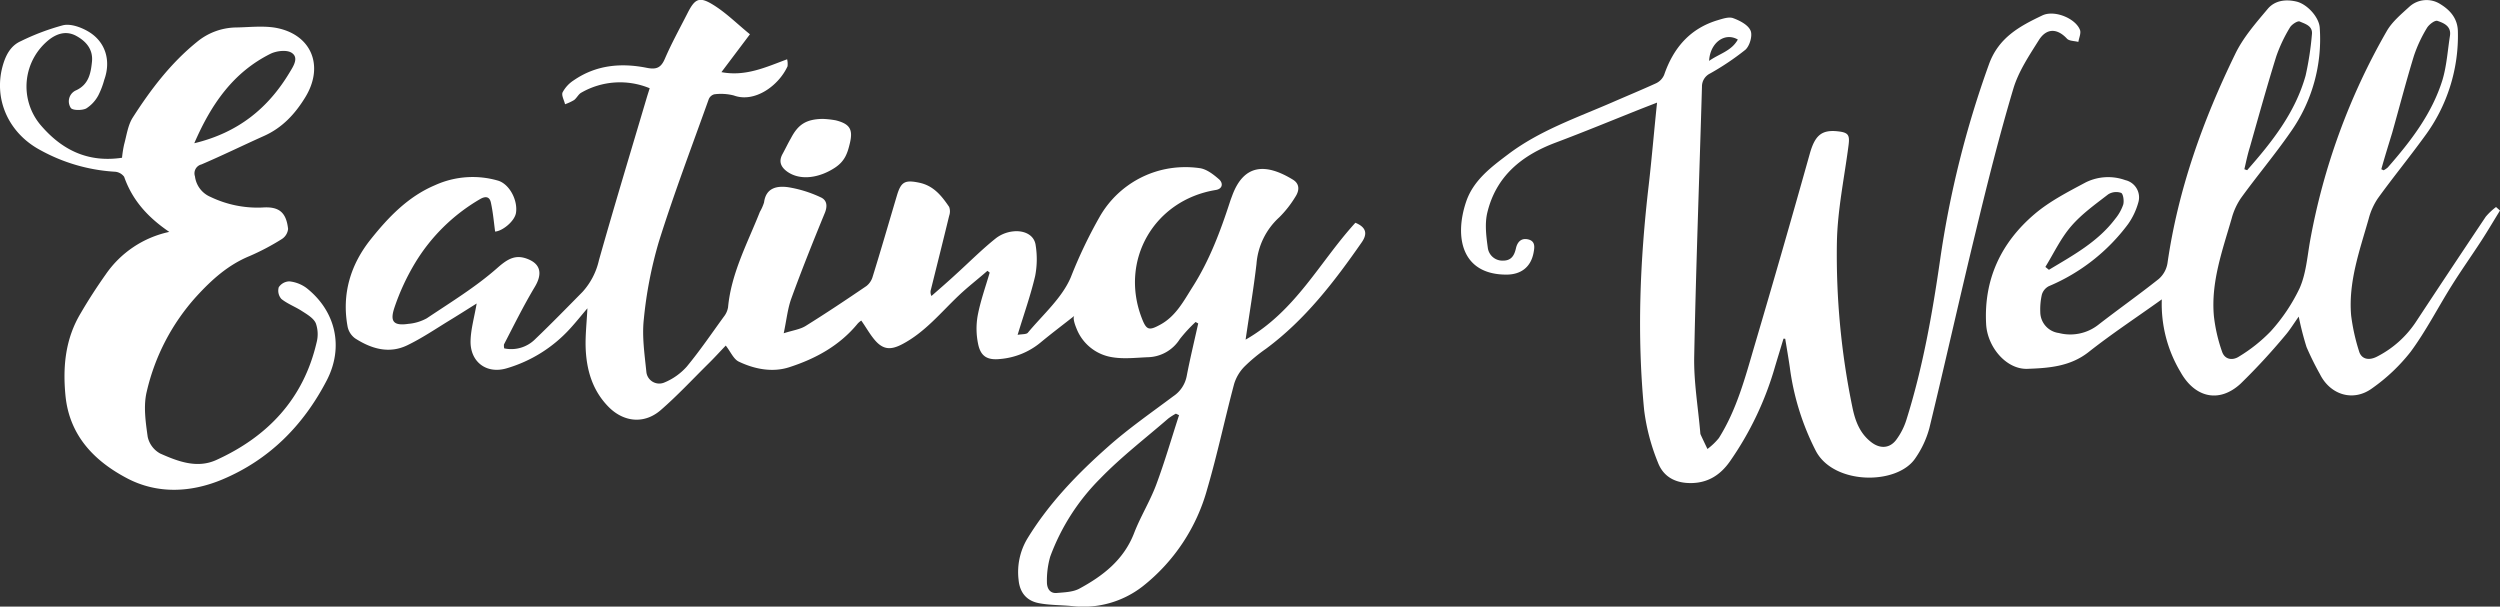 <svg data-name="Layer 1" xmlns="http://www.w3.org/2000/svg" width="598.85" height="145.31" viewBox="0 0 598.85 145.31"><rect x="0" y="0" width="598.85" height="145.31" fill="#333333" stroke="none"/><title>eating-well.en</title><g fill="#fff"><path d="M120.78 83.45a8.1 8.1 0 0 0 7.43-2.22c3.85-3.68 7.57-7.5 11.31-11.29a16.74 16.74 0 0 0 3.95-7.61c3.67-13 7.62-26 11.47-39 .21-.7.44-1.4.69-2.19a18.58 18.58 0 0 0-16.41 1.07c-.68.38-1.06 1.28-1.71 1.76a12 12 0 0 1-2.16 1c-.23-1-.91-2.15-.58-2.86a7.81 7.81 0 0 1 2.66-2.87c5.34-3.68 11.31-4.22 17.46-3 2.27.46 3.42.06 4.37-2.16 1.61-3.74 3.59-7.31 5.44-10.95 1.74-3.44 2.81-4 6-2.06s5.77 4.56 8.94 7.14l-6.83 9.07c5.8 1.1 10.64-1.19 15.74-3.08a5 5 0 0 1 .1 1.67c-2.13 4.68-7.9 8.83-12.87 7a12.41 12.41 0 0 0-4.68-.28 2 2 0 0 0-1.33 1.18c-4.05 11.34-8.34 22.62-11.94 34.1a99.48 99.48 0 0 0-3.61 18.61c-.46 4.13.19 8.41.61 12.6a3.1 3.1 0 0 0 4.3 2.55 14.69 14.69 0 0 0 5.36-3.79c3.18-3.84 6-8 8.91-12a4.92 4.92 0 0 0 1-2.24c.77-8.22 4.67-15.37 7.62-22.85a10.88 10.88 0 0 0 1-2.26c.47-3.62 3.24-4 5.82-3.64a29.21 29.21 0 0 1 7.72 2.4c1.52.66 1.72 2.08 1 3.8-2.78 6.77-5.5 13.56-8 20.43-.89 2.44-1.14 5.12-1.83 8.35 2.22-.71 3.93-.93 5.25-1.75 4.93-3.07 9.77-6.3 14.57-9.57a4.34 4.34 0 0 0 1.48-2.21c2-6.43 3.86-12.89 5.78-19.34 1-3.41 1.9-3.92 5.37-3.2s5.39 3.17 7.18 5.8a3.13 3.13 0 0 1 0 2.14c-1.42 5.88-2.9 11.75-4.36 17.63a2.08 2.08 0 0 0 .12 1.57c2-1.75 4-3.48 5.9-5.24 3.2-2.9 6.27-6 9.64-8.67a8.3 8.3 0 0 1 4.83-1.61c2.12 0 4.3 1 4.6 3.42a21.16 21.16 0 0 1-.13 7.32c-1.08 4.6-2.67 9.07-4.2 14.09 1.07-.2 2.1-.08 2.46-.52 3.59-4.32 8.15-8.27 10.27-13.25a112.41 112.41 0 0 1 6.94-14.54 23.6 23.6 0 0 1 15.79-11.4 24.31 24.31 0 0 1 8.17-.22c1.65.23 3.29 1.51 4.62 2.67 1 .88.93 2.28-.79 2.56-14.75 2.41-23.08 16.82-17.71 30.71 1.1 2.85 1.69 3.05 4.42 1.55 3.7-2 5.59-5.63 7.72-9 4.06-6.36 6.68-13.36 9-20.49.15-.47.34-.94.51-1.41 2.87-7.83 8.28-7.66 14.54-3.84 1.73 1.06 1.53 2.71.57 4.15a25.57 25.57 0 0 1-3.85 4.89 16.81 16.81 0 0 0-5.44 11.14c-.68 5.85-1.66 11.67-2.61 18.15 12.05-6.87 17.79-18.7 26.3-28 2.41 1 3.06 2.46 1.53 4.67-6.58 9.46-13.56 18.56-22.94 25.51a39.48 39.48 0 0 0-5.17 4.28 10.16 10.16 0 0 0-2.47 4.16c-2.22 8.34-4 16.8-6.42 25.08a44.79 44.79 0 0 1-15.44 23.36 23.16 23.16 0 0 1-17.05 4.75c-2.64-.25-5.33-.19-7.91-.7-2.9-.57-4.54-2.54-4.81-5.61a15.59 15.59 0 0 1 2.09-9.82c5.18-8.49 12-15.54 19.38-22.07 4.9-4.35 10.34-8.12 15.6-12.06a7.48 7.48 0 0 0 3.2-4.81c.81-4.23 1.83-8.42 2.76-12.62l-.63-.35a35.7 35.7 0 0 0-3.78 4.1 9.3 9.3 0 0 1-7.71 4.34c-2.83.12-5.73.46-8.47 0a11 11 0 0 1-8.56-6.87c-.56-1.34-.94-2.76-.46-3.09-2.74 2.16-5.53 4.26-8.22 6.49a17.46 17.46 0 0 1-9.57 3.89c-3.09.33-4.7-.59-5.32-3.59a17.93 17.93 0 0 1-.1-6.83c.66-3.48 1.88-6.86 2.87-10.27l-.54-.43c-2.28 2-4.65 3.82-6.83 5.88-4.34 4.11-8.12 8.83-13.56 11.69-2.78 1.46-4.64 1.37-6.69-1.1-1.14-1.37-2-2.94-3.14-4.55a4.63 4.63 0 0 0-.85.71c-4.32 5.29-10.11 8.44-16.42 10.47-4 1.29-8.28.47-12.08-1.35-1.24-.59-1.93-2.33-3.11-3.84-1.31 1.36-2.79 3-4.34 4.51-3.71 3.68-7.29 7.52-11.23 10.94s-8.82 2.89-12.41-.67c-4-4-5.44-9.07-5.59-14.54-.07-2.82.25-5.64.43-9.17-1.61 1.9-2.81 3.4-4.11 4.82a33.08 33.08 0 0 1-15.25 9.56c-4.86 1.43-8.79-1.58-8.63-6.66.08-2.76.88-5.51 1.46-8.87-2.42 1.51-4.59 2.9-6.79 4.23-3.25 2-6.4 4.12-9.81 5.77-4.4 2.13-8.65.84-12.52-1.65a4.63 4.63 0 0 1-1.79-2.78c-1.46-7.86.72-14.94 5.58-21 4.21-5.27 8.91-10.18 15.33-12.9a21.8 21.8 0 0 1 15.12-1.1c2.74.82 4.77 4.71 4.3 7.71-.3 2-3.24 4.38-5 4.49-.31-2.34-.51-4.64-1-6.89-.3-1.51-1.3-1.66-2.63-.87a44 44 0 0 0-15.49 15.2 54.51 54.51 0 0 0-5 10.78c-.94 2.87-.67 4.48 3.3 3.89a11.09 11.09 0 0 0 4.46-1.34c5.73-3.84 11.7-7.48 16.83-12 2.61-2.31 4.54-3.44 7.66-2.06 2.89 1.28 3.13 3.63 1.38 6.54-2.68 4.47-5 9.18-7.39 13.79a3.12 3.12 0 0 0 .06.94zm161.65 16l-.76-.36a14.16 14.16 0 0 0-1.82 1.16c-5.47 4.74-11.26 9.18-16.28 14.36a51.72 51.72 0 0 0-12 18.72 20.67 20.67 0 0 0-.79 6.11c0 1.41.64 2.75 2.36 2.6s3.81-.2 5.34-1c5.72-3.08 10.71-6.93 13.19-13.36 1.52-3.94 3.8-7.6 5.28-11.55 2.05-5.49 3.67-11.12 5.48-16.68zM427.22 81.12c-.66 2.2-1.34 4.4-2 6.6a76.22 76.22 0 0 1-10.89 22.88c-2.19 3.08-5.05 5-9 5.11s-6.91-1.47-8.22-5a49.43 49.43 0 0 1-3.27-12.46c-1.75-18-1-35.94 1.09-53.87.75-6.52 1.29-13.06 2-19.8l-3.7 1.44c-6.87 2.73-13.71 5.56-20.63 8.16-8.11 3.05-14.24 8.05-16.33 16.76-.63 2.63-.27 5.6.11 8.35a3.53 3.53 0 0 0 3.67 3.14c2 0 2.7-1.26 3.09-3 .34-1.46 1.24-2.45 2.85-2.1 1.82.4 1.62 1.86 1.36 3.21-.66 3.48-3.05 5.24-6.51 5.24-10.74 0-12.48-9-9.66-17.41 1.71-5.12 5.92-8.28 10.09-11.42 7.55-5.7 16.41-8.73 24.94-12.44 3.51-1.53 7.06-3 10.52-4.58a3.93 3.93 0 0 0 1.9-2c2.22-6.46 6.21-11.14 12.92-13.12 1.18-.35 2.62-.84 3.64-.45 1.59.59 3.57 1.6 4.15 3 .5 1.18-.22 3.66-1.26 4.57a62.76 62.76 0 0 1-8.46 5.68 3.45 3.45 0 0 0-1.93 3.15c-.62 21.56-1.44 43.11-1.86 64.67-.12 6 .93 12.11 1.45 18.16a1.49 1.49 0 0 0 .08.49c.54 1.16 1.09 2.32 1.64 3.47a15.32 15.32 0 0 0 2.74-2.62c4.31-6.85 6.33-14.62 8.58-22.27q6.75-22.85 13.18-45.78c1.23-4.39 2.79-5.86 6.75-5.42 2.52.28 2.88.87 2.54 3.41-1 7.74-2.65 15.48-2.78 23.25a180.22 180.22 0 0 0 3.72 39.47c.67 3.26 1.78 6.24 4.54 8.35 2.06 1.58 4.35 1.51 5.93-.56a16 16 0 0 0 2.46-4.82c3.93-12.5 6.2-25.36 8.07-38.3a237.67 237.67 0 0 1 11.71-46.87c2.32-6.43 7.39-9.13 12.79-11.7 2.87-1.37 7.92.69 9 3.46.32.78-.23 1.92-.38 2.89-.93-.25-2.19-.19-2.74-.79-2.29-2.46-4.86-2.6-6.73.37-2.33 3.71-4.88 7.51-6.11 11.64-3.37 11.3-6.24 22.76-9 34.22-3.82 15.67-7.31 31.43-11.12 47.11a23.17 23.17 0 0 1-3.34 7.16c-4.33 6.5-19.53 6.44-23.83-1.71a61.15 61.15 0 0 1-6.26-20.13c-.33-2.26-.72-4.51-1.09-6.76zM416.28 9.47c-3.16-1.84-6.67.82-6.88 5.12 2.36-1.7 5.36-2.35 6.88-5.12z"/><path d="M598.85 50.43c-1.47 2.38-2.89 4.8-4.41 7.15-2.35 3.62-4.85 7.14-7.14 10.8-3.31 5.28-6.16 10.87-9.84 15.87a43.51 43.51 0 0 1-9.18 8.72c-4.53 3.37-10.08 1.66-12.57-3.36a69.72 69.72 0 0 1-3.2-6.47 69.77 69.77 0 0 1-1.87-7.3c-1.23 1.72-2.16 3.28-3.34 4.62a151.54 151.54 0 0 1-10.62 11.48c-5.21 4.76-11 3.22-14.37-2.85a31.63 31.63 0 0 1-4.47-17.38c-6 4.3-12 8.25-17.56 12.64-4.42 3.47-9.56 3.82-14.63 4s-9.59-5.23-9.89-10.69c-.59-10.77 3.59-19.56 11.6-26.38 3.62-3.08 8-5.32 12.25-7.59a12.12 12.12 0 0 1 9.49-.54 4.24 4.24 0 0 1 3.1 5.39 16.66 16.66 0 0 1-2.44 5.14 45.77 45.77 0 0 1-19 14.88 3.34 3.34 0 0 0-1.65 2 16 16 0 0 0-.38 4.21 5.1 5.1 0 0 0 4.45 5 10.88 10.88 0 0 0 9.41-1.94c4.8-3.73 9.77-7.23 14.51-11a6.35 6.35 0 0 0 2.09-3.73c2.53-17.65 8.46-34.2 16.21-50.12 1.92-4 4.94-7.43 7.8-10.84 1.68-2 4.24-2.39 6.91-1.76 2.49.59 5.39 3.67 5.56 6.27a38.55 38.55 0 0 1-7 25c-3.74 5.4-8 10.45-11.85 15.77a16 16 0 0 0-2.25 4.92c-2.21 7.66-5 15.26-4.25 23.41a38.65 38.65 0 0 0 1.95 8.48c.67 2 2.62 2.16 4.12 1.14a37.61 37.61 0 0 0 7.53-6 42.7 42.7 0 0 0 6.93-10.33c1.51-3.41 1.82-7.38 2.47-11.14a156.77 156.77 0 0 1 18.35-50.36c1.3-2.31 3.53-4.15 5.55-6a6.11 6.11 0 0 1 7.28-.59c2.16 1.31 4.2 3.28 4.26 6.57a40.41 40.41 0 0 1-8 25.19c-3.63 5-7.52 9.76-11.13 14.75a15.86 15.86 0 0 0-2.23 4.93c-2.15 7.58-4.9 15.1-4.21 23.17a47.57 47.57 0 0 0 1.87 8.49c.54 2 2.38 2.44 4.47 1.3a24.51 24.51 0 0 0 9.05-8.05q8.38-12.72 16.85-25.38a15.08 15.08 0 0 1 2.47-2.33zm-28.43-9.89l.55.25a4.94 4.94 0 0 0 1-.68c5.5-6.28 10.6-12.88 13.11-21 1-3.37 1.23-7 1.78-10.52.37-2.31-1.48-3.08-3-3.59-.61-.2-2 .86-2.5 1.68a33 33 0 0 0-3.13 6.7c-1.87 6.1-3.47 12.27-5.2 18.41-.89 2.92-1.81 5.85-2.61 8.75zm-32.8 0l.66.23c5.94-6.74 11.51-13.76 14-22.64a73 73 0 0 0 1.51-9.83c.28-2.11-1.62-2.57-2.92-3.15-.49-.22-1.93.71-2.35 1.45a35.64 35.64 0 0 0-3.27 6.92c-2.24 7.21-4.26 14.49-6.32 21.75-.54 1.7-.89 3.44-1.31 5.24zm-47.66 23.41l.84.68c5.75-3.46 11.7-6.67 15.87-12.2A10.88 10.88 0 0 0 508.6 49c.24-.87 0-2.57-.51-2.8a3.59 3.59 0 0 0-3.1.36c-3.09 2.39-6.35 4.71-8.87 7.64s-4.14 6.44-6.16 9.72zM40.55 55.55c-5.28-3.59-8.88-7.7-10.81-13.2a3 3 0 0 0-2.31-1.22 42.07 42.07 0 0 1-17.82-5.2C1.88 31.77-1.66 23.49.74 15.45c.72-2.41 1.9-4.55 4.25-5.59a55.8 55.8 0 0 1 10.14-3.82c1.77-.4 4.14.44 5.85 1.41 4.26 2.41 5.68 7 4 11.65a19.25 19.25 0 0 1-1.41 3.71 8.39 8.39 0 0 1-2.93 3.18c-1 .5-3.28.48-3.68-.14a2.87 2.87 0 0 1 1.3-4.23c3-1.41 3.49-4.08 3.77-6.83.3-2.93-1.38-4.9-3.8-6.21-2.22-1.19-4.35-.65-6.3.79a14.32 14.32 0 0 0-2.24 20.54c5.1 6 11.34 9.1 19.54 7.88a26.57 26.57 0 0 1 .5-3.18c.59-2.15.89-4.52 2-6.34 4.31-6.75 9.14-13.12 15.44-18.22a15 15 0 0 1 9.41-3.47c3-.05 6-.41 9 0 8.9 1.36 12.25 9.07 7.53 16.75-2.45 4-5.5 7.28-9.86 9.23-5 2.24-9.93 4.66-15 6.83a2.2 2.2 0 0 0-1.55 2.85 6.16 6.16 0 0 0 3.73 4.93 26.06 26.06 0 0 0 12.4 2.54c4-.29 5.73 1.13 6.18 5.12a3.28 3.28 0 0 1-1.51 2.44 56.75 56.75 0 0 1-7.72 4.07c-5.15 2.12-9.06 5.65-12.78 9.72a51.09 51.09 0 0 0-11.85 22.75c-.83 3.41-.27 7.26.23 10.83a6 6 0 0 0 3 4c4.25 1.89 8.83 3.65 13.45 1.54 12.33-5.61 20.86-14.64 24-28.11a7.83 7.83 0 0 0-.18-4.63c-.53-1.21-2-2.08-3.25-2.88-1.62-1.07-3.51-1.75-5-2.95a3 3 0 0 1-.63-2.8 3.13 3.13 0 0 1 2.56-1.41 8.36 8.36 0 0 1 4.08 1.58c7 5.52 9 14.11 4.88 22.1-5.57 10.74-13.69 19-25 23.76-7.6 3.19-15.59 3.51-22.77-.23-7.81-4.09-13.91-10.19-14.84-19.9-.67-7 0-13.64 3.69-19.75 1.85-3.18 3.85-6.25 5.97-9.25a24.74 24.74 0 0 1 15.21-10.16zm6-21.24c10.56-2.54 17.73-8.44 22.85-17 .82-1.37 2.29-3.5.45-4.67-1.19-.76-3.63-.46-5.07.25-8.87 4.43-14.16 11.99-18.24 21.42zM197.03 28.48a21.66 21.66 0 0 1 3.2.35c3.36.87 4.13 2.17 3.35 5.47-.55 2.32-1.15 4.26-3.55 5.85-3.55 2.36-8.16 3.26-11.41 1-1.57-1.12-2.17-2.46-1.16-4.28.68-1.24 1.28-2.52 2-3.76 1.76-3.4 3.76-4.55 7.57-4.63z"/></g></svg>